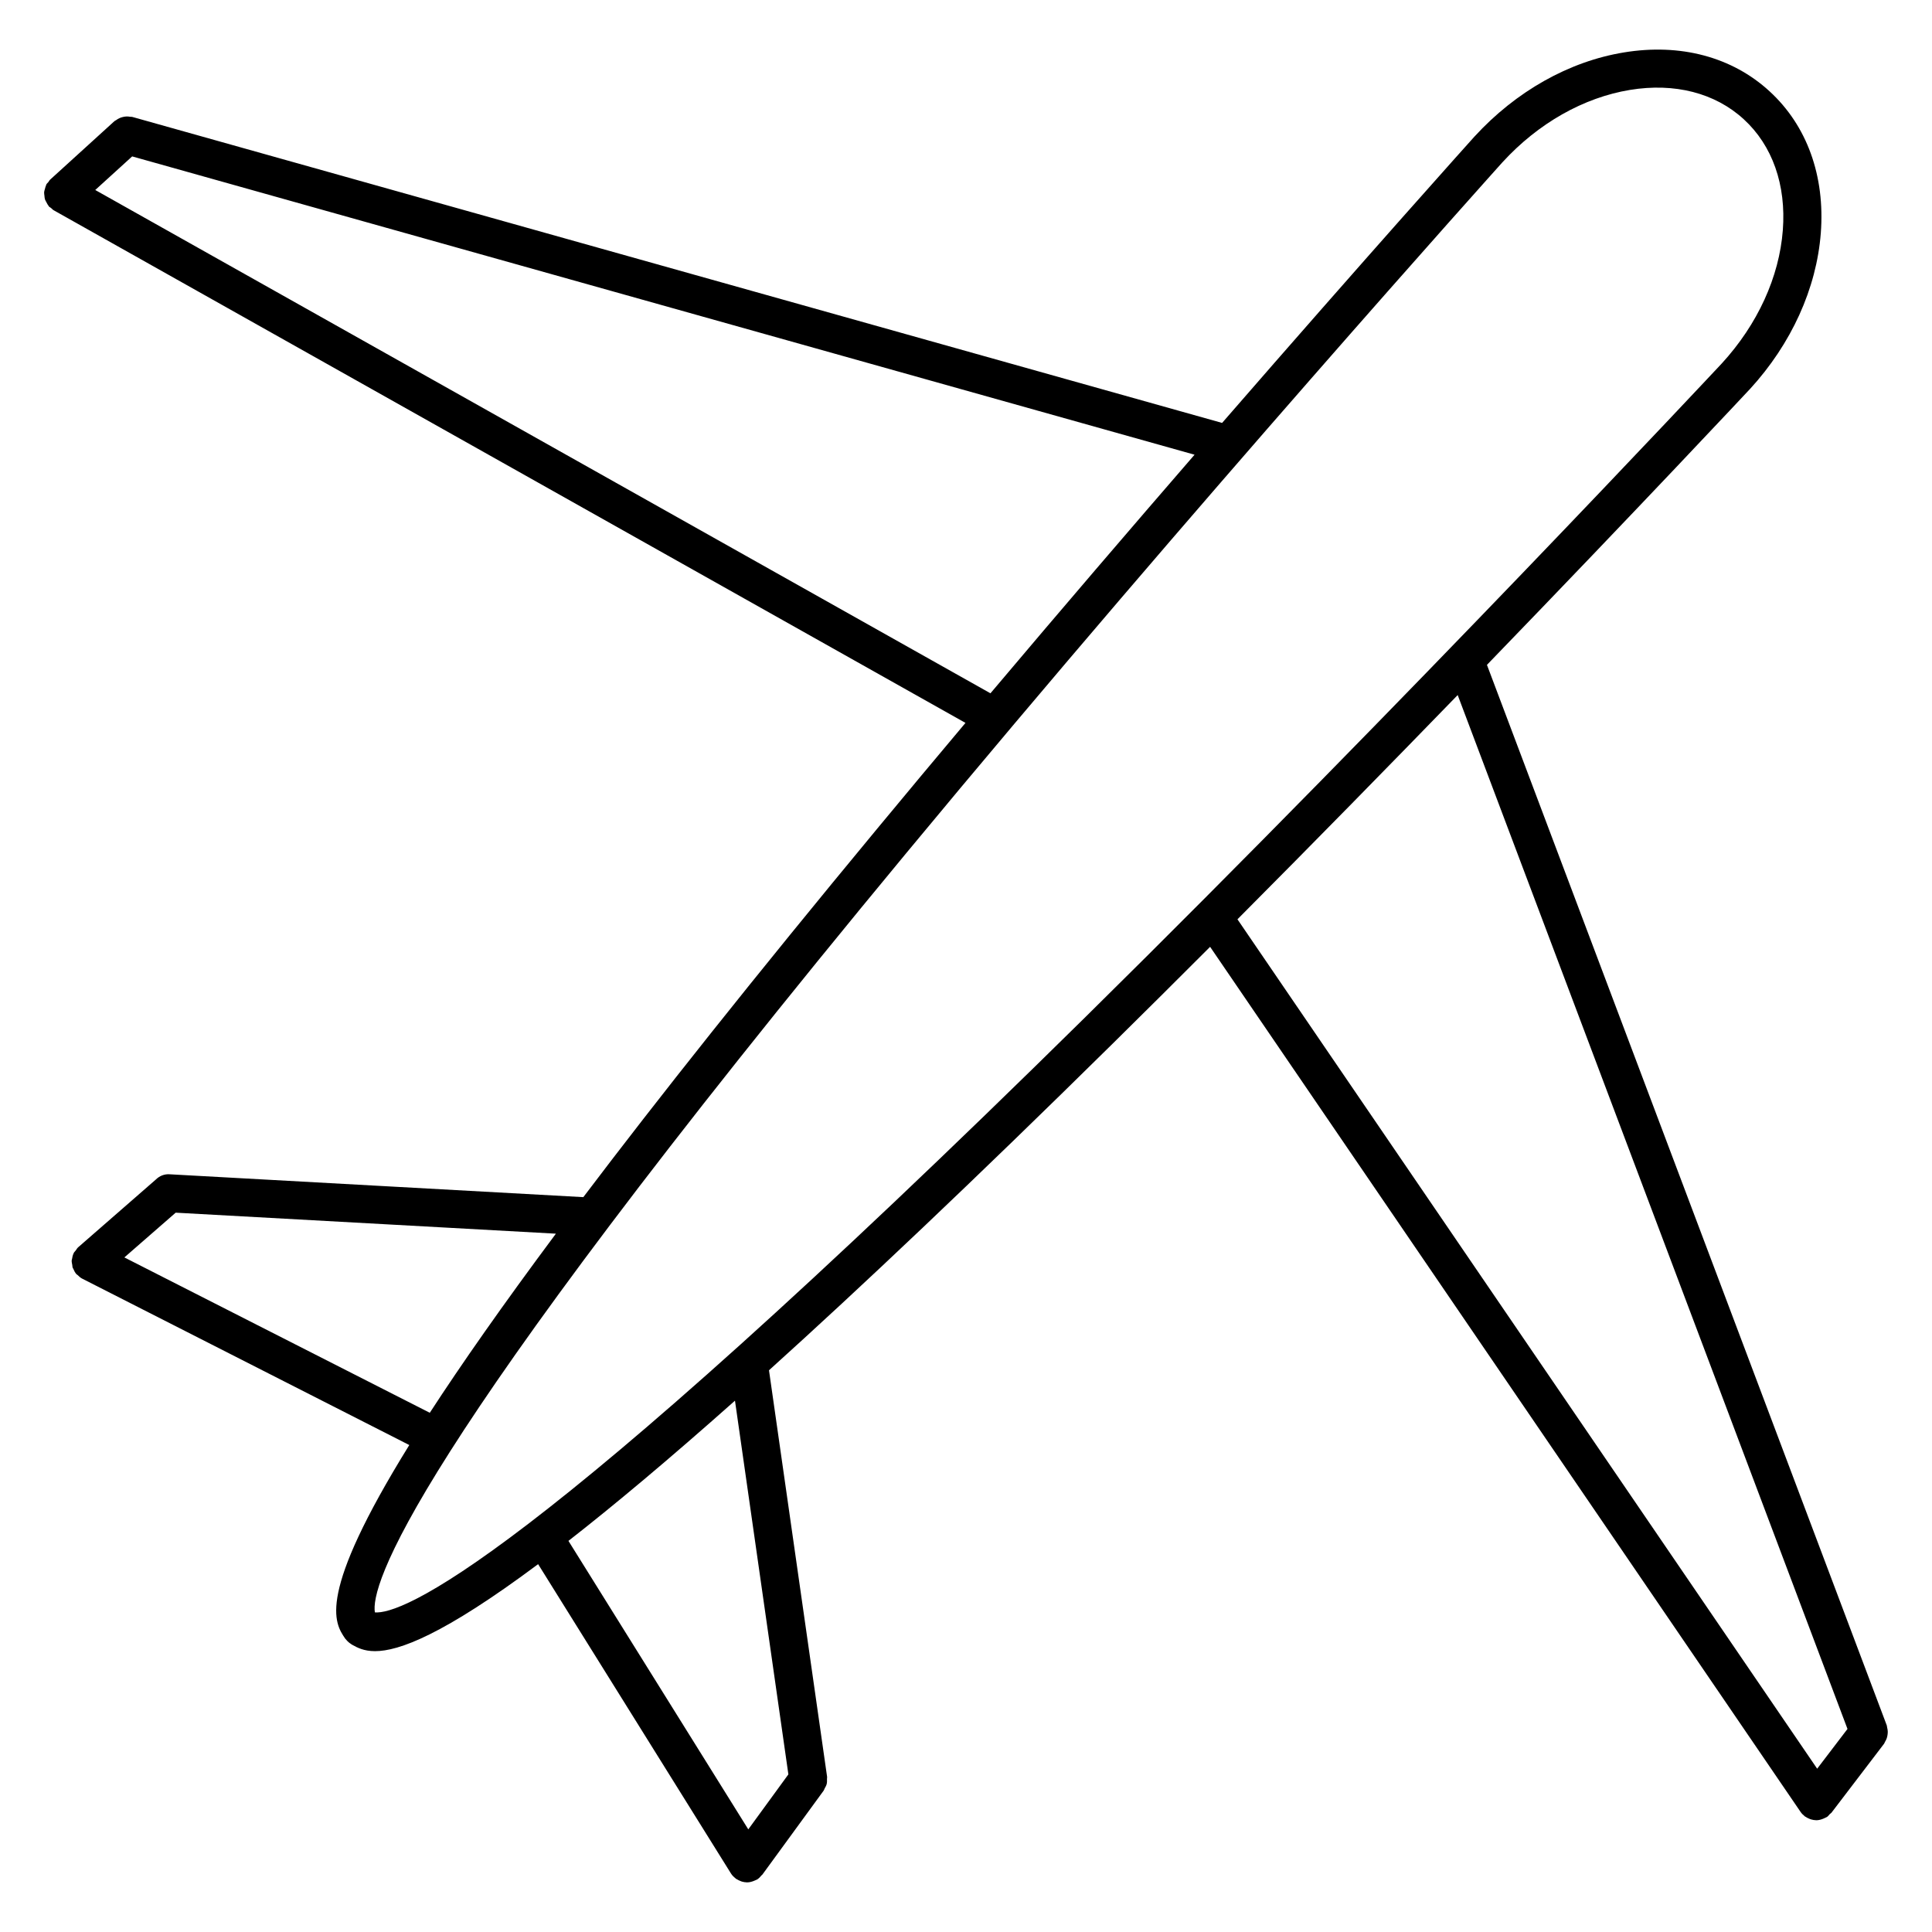 <?xml version="1.0" encoding="UTF-8"?>
<!-- Uploaded to: ICON Repo, www.svgrepo.com, Generator: ICON Repo Mixer Tools -->
<svg fill="#000000" width="800px" height="800px" version="1.1" viewBox="144 144 512 512" xmlns="http://www.w3.org/2000/svg">
 <path d="m644 604.67c0.105-0.309 0.172-0.598 0.215-0.918 0.051-0.316 0.07-0.621 0.059-0.945-0.02-0.352-0.082-0.68-0.168-1.023-0.051-0.176-0.02-0.352-0.09-0.527l-105.96-281.06c40.707-42.098 69.18-72.543 69.66-73.059 0.004-0.004 0.004-0.012 0.012-0.016 0.012-0.004 0.02-0.012 0.023-0.016 10.988-11.984 17.652-26.672 18.781-41.352 1.152-15.141-3.672-28.484-13.598-37.574-9.914-9.098-23.629-12.758-38.605-10.281-14.531 2.383-28.582 10.305-39.57 22.285-0.004 0.004-0.004 0.016-0.016 0.02-0.004 0.004-0.012 0.004-0.016 0.012-0.473 0.523-28.391 31.59-66.859 75.863l-288.8-81.09c-0.184-0.055-0.367-0.016-0.559-0.039-0.332-0.062-0.652-0.094-0.992-0.082-0.336 0.012-0.656 0.066-0.977 0.145-0.297 0.07-0.574 0.156-0.852 0.285-0.336 0.145-0.629 0.332-0.926 0.547-0.141 0.105-0.312 0.148-0.445 0.27l-17.02 15.48c-0.211 0.191-0.312 0.438-0.48 0.656-0.168 0.211-0.387 0.363-0.523 0.605-0.027 0.055-0.023 0.125-0.059 0.184-0.164 0.328-0.234 0.672-0.328 1.023-0.074 0.289-0.191 0.562-0.211 0.863-0.023 0.316 0.043 0.621 0.078 0.941 0.035 0.324 0.039 0.645 0.141 0.957 0.086 0.281 0.254 0.523 0.391 0.785 0.168 0.324 0.316 0.645 0.555 0.934 0.047 0.051 0.055 0.117 0.102 0.172 0.16 0.18 0.383 0.25 0.562 0.402 0.238 0.195 0.418 0.438 0.695 0.598l241.64 135.86c-7.769 9.238-15.578 18.59-23.352 27.98-32.805 39.609-58.191 71.621-77.922 97.699l-109.45-6.047h-0.004l-0.066-0.004c-1.484-0.137-2.812 0.434-3.777 1.391l-20.574 17.945c-0.281 0.246-0.438 0.559-0.648 0.848-0.172 0.23-0.395 0.402-0.527 0.672-0.004 0.012-0.004 0.023-0.012 0.035-0.25 0.508-0.371 1.055-0.449 1.602-0.012 0.105-0.07 0.195-0.082 0.297-0.031 0.422 0.082 0.84 0.156 1.266 0.039 0.211 0.016 0.438 0.082 0.648 0.039 0.121 0.141 0.223 0.191 0.344 0.203 0.488 0.434 0.961 0.781 1.367 0.012 0.004 0.012 0.02 0.023 0.031 0.102 0.109 0.242 0.156 0.348 0.262 0.352 0.336 0.707 0.684 1.164 0.922l86.723 44.117c-24.711 39.887-19.809 47.148-17.008 51.27 0.035 0.055 0.09 0.098 0.125 0.145 0.07 0.098 0.152 0.168 0.227 0.258 0.363 0.43 0.777 0.785 1.238 1.062 0.039 0.023 0.066 0.07 0.105 0.098 0.039 0.023 0.09 0.051 0.133 0.07 0.004 0.004 0.016 0.012 0.023 0.016 1.391 0.781 3.129 1.703 6.07 1.703 6.277 0 17.984-4.227 43.227-23.055l51.102 81.965c0.316 0.516 0.734 0.918 1.18 1.266 0.051 0.039 0.074 0.102 0.125 0.137 0.07 0.051 0.152 0.07 0.223 0.109 0.297 0.195 0.609 0.348 0.941 0.48 0.137 0.055 0.266 0.117 0.406 0.16 0.438 0.125 0.898 0.207 1.355 0.211 0.016 0 0.023 0.004 0.039 0.004h0.004c0.68 0 1.355-0.188 2-0.473 0.121-0.055 0.242-0.098 0.363-0.16 0.098-0.051 0.203-0.07 0.293-0.125 0.48-0.301 0.84-0.707 1.184-1.117 0.059-0.082 0.16-0.105 0.215-0.188l16.234-22.25c0.133-0.176 0.16-0.387 0.266-0.578 0.211-0.379 0.434-0.746 0.539-1.168 0.109-0.453 0.098-0.91 0.082-1.367-0.004-0.191 0.059-0.367 0.031-0.562l-0.012-0.066-15.387-107.66c24.336-21.961 54.184-50.18 90.988-86.469 8.699-8.578 17.359-17.195 25.91-25.75l156.49 229.27c0.293 0.43 0.648 0.77 1.031 1.078 0.031 0.023 0.047 0.066 0.074 0.09 0.07 0.055 0.156 0.07 0.227 0.121 0.316 0.215 0.656 0.395 1.008 0.527 0.137 0.055 0.266 0.109 0.406 0.152 0.449 0.133 0.91 0.215 1.375 0.223 0.012 0 0.02 0.004 0.031 0.004h0.004 0.004c0.66 0 1.309-0.18 1.941-0.449 0.152-0.066 0.297-0.133 0.449-0.211 0.145-0.086 0.309-0.117 0.449-0.215 0.309-0.207 0.492-0.5 0.734-0.75 0.125-0.137 0.312-0.203 0.43-0.352l13.961-18.305c0.109-0.152 0.141-0.328 0.238-0.488 0.191-0.324 0.348-0.621 0.465-0.949zm-474.76-410.32 9.789-8.902 281.54 79.055c-16.758 19.348-35.207 40.855-54.09 63.227zm7.719 282.88 13.598-11.859 100.76 5.566c-14.238 19.121-25.148 34.734-33.418 47.465zm175.97 137-10.625 14.57-47.66-76.449c11.914-9.297 26.418-21.41 44.133-37.16zm78.758-200.74c-149.14 147.06-181.58 158.33-188.34 157.81-1.102-6.688 7.32-39.992 140.9-201.31 76.383-92.242 156.59-181.5 157.93-183h0.004c9.465-10.328 21.461-17.129 33.773-19.16 11.859-1.945 22.57 0.805 30.156 7.769 7.598 6.957 11.273 17.398 10.359 29.383-0.945 12.438-6.688 24.98-16.156 35.312 0 0 0 0.004-0.004 0.004-1.434 1.539-83.387 89.137-168.63 173.2zm98.617-85.293 103.3 273.99-8.035 10.535-153.63-225.1c20.684-20.777 40.531-41.047 58.367-59.43z"/>
</svg>